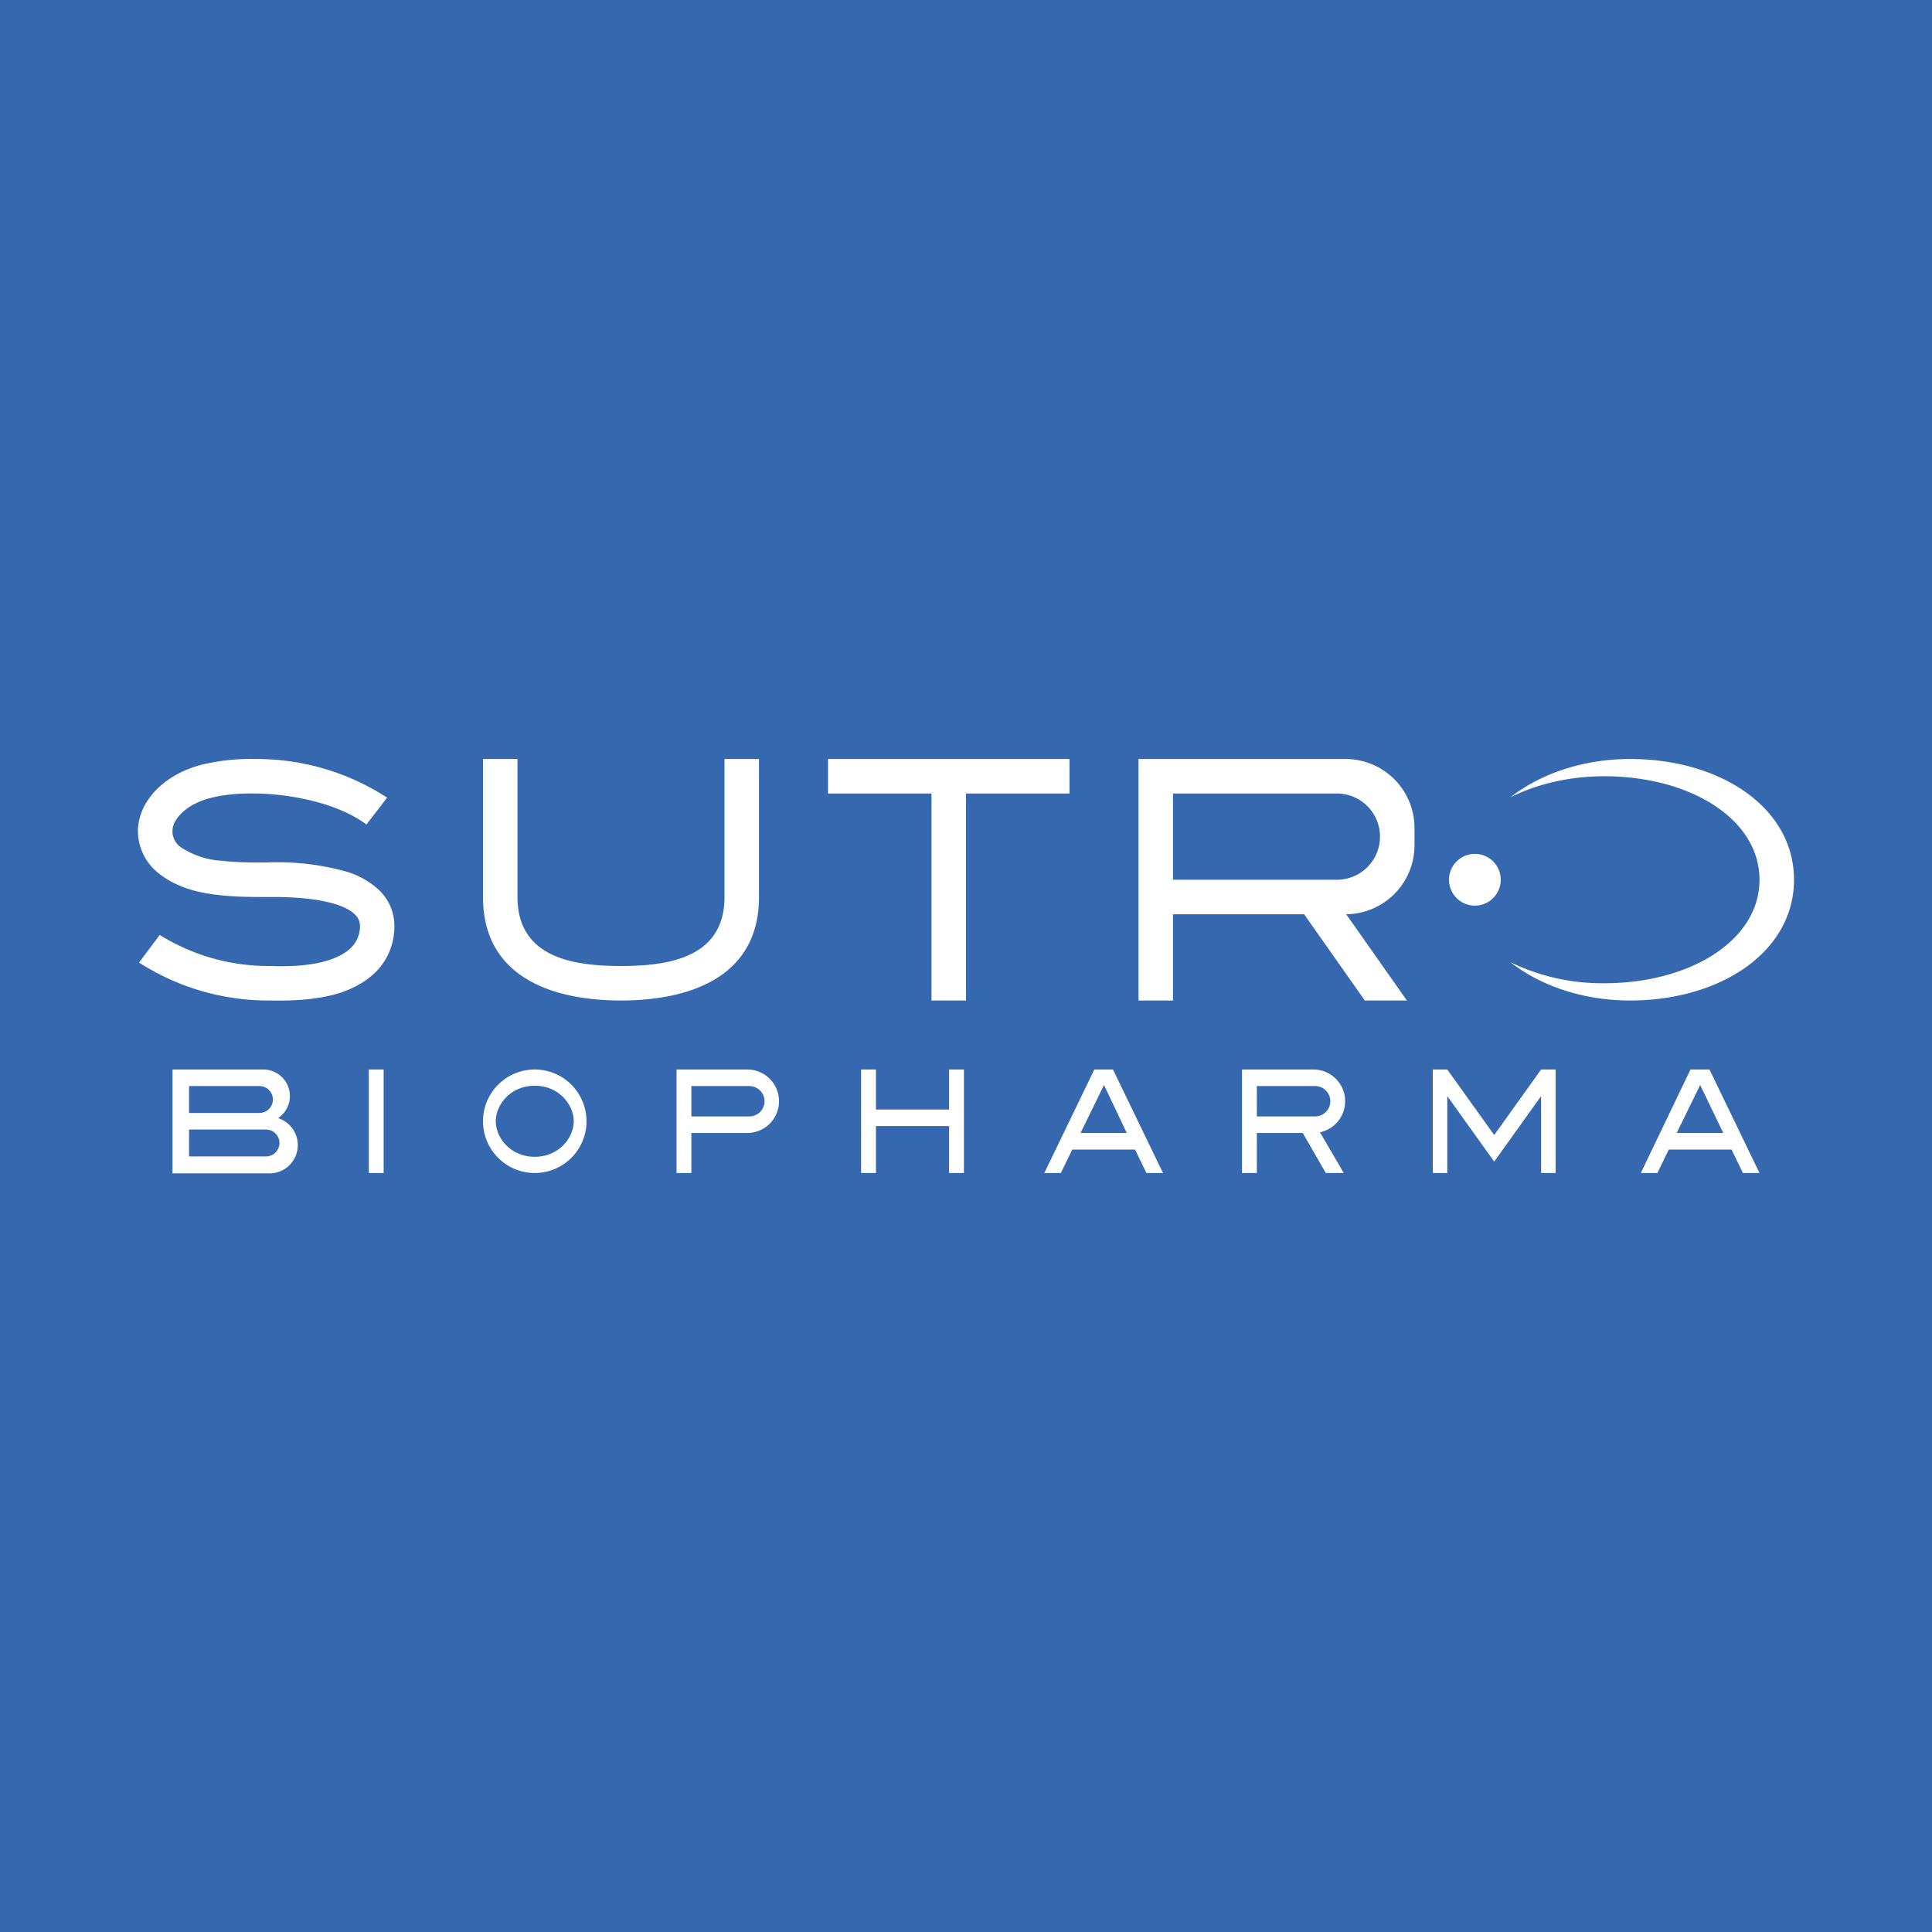 <!-- by Wealthyhood --><svg xmlns="http://www.w3.org/2000/svg" width="56" height="56"><path fill="#3568AF" d="M0 0h56v56H0z"/><path d="M43.5 25.5a.75.75 0 11-1.5 0 .75.75 0 011.5 0z" fill="#fff"/><path fill-rule="evenodd" d="M7.44 22a6.12 6.12 0 00-1.53.15c-.8.19-1.45.65-1.75 1.26-.09.19-.14.38-.16.59a1.57 1.57 0 00.62 1.33c.5.39 1.12.55 1.7.61.49.06 1 .06 1.42.06h.19c.47 0 1.2.03 1.77.2.29.09.49.2.6.32.1.1.15.22.13.42-.05.42-.34.7-.87.88-.53.18-1.2.2-1.72.18a5.97 5.97 0 01-3.21-.9l-.6.8A6.93 6.93 0 007.82 29c.55.01 1.36 0 2.06-.23.71-.24 1.43-.74 1.54-1.71.06-.5-.1-.92-.4-1.23a2.4 2.4 0 00-1.03-.58A7.45 7.45 0 007.72 25c-.42 0-.86 0-1.29-.05a2.4 2.4 0 01-1.2-.4.58.58 0 01-.22-.34.57.57 0 01.05-.37c.14-.28.5-.58 1.08-.72.37-.09.81-.13 1.28-.12 1.2.02 2.48.35 3.2.9l.6-.78A6.94 6.94 0 007.45 22zM15 22h-1v4c0 2.36 2.07 3 4 3 1.93 0 4-.64 4-3v-4h-1v4c0 1.77-1.64 2-3 2s-3-.23-3-2v-4zm12 0h-3v1h3v6h1v-6h3v-1h-4zm7 0h-1v7h1v-2.5h3.8l1.76 2.5h1.22l-1.76-2.5a2 2 0 001.98-2V24a2 2 0 00-2-2h-5zm0 1v2.5h4.75a1.25 1.25 0 000-2.5H34zm13.25 6c2.62 0 4.75-1.41 4.75-3.5S49.87 22 47.25 22c-1.37 0-2.6.43-3.47 1.11.76-.38 1.7-.61 2.72-.61 2.49 0 4.5 1.24 4.5 3s-2.01 3-4.5 3a6.07 6.07 0 01-2.72-.61c.87.68 2.1 1.11 3.47 1.11zM5 31h2.61a.77.77 0 01.45 1.41.82.82 0 01-.3 1.6H5V31zm.48.48h2.04a.39.39 0 110 .78H5.48v-.77zm0 1.26h2.23a.39.39 0 010 .78H5.48v-.78z" fill="#fff"/><path d="M10.7 31h.42v3h-.43v-3z" fill="#fff"/><path fill-rule="evenodd" d="M15.5 33.53c.7 0 1.13-.55 1.13-1.03s-.43-1.03-1.13-1.03-1.13.55-1.13 1.03.43 1.03 1.13 1.03zm0 .47a1.5 1.5 0 100-3 1.5 1.5 0 000 3z" fill="#fff"/><path d="M20.04 31h-.43v3h.43v-3zm0 0h1.62a.92.92 0 110 1.84h-1.62v-.48h1.68a.44.44 0 000-.88h-1.68V31zm4.92 0h.43v3h-.43v-3zm2.55 0h.43v3h-.43v-1.36h-2.12v-.48h2.12V31z" fill="#fff"/><path fill-rule="evenodd" d="M31.72 31l-1.45 3h.48l.33-.68h1.82l.33.68h.48l-1.45-3h-.54zm.94 1.84L32 31.45l-.68 1.39h1.35zM49 31l-1.44 3h.48l.33-.68h1.82l.33.68H51l-1.45-3H49zm.95 1.84l-.67-1.39-.68 1.39h1.35zM36 31h2.06a.92.92 0 01.2 1.82l.69 1.18h-.52l-.67-1.16h-1.33V34H36v-3zm.43 1.36v-.88h1.69a.44.44 0 010 .88h-1.69z" fill="#fff"/><path d="M41.95 31h-.42v3h.42v-2.23l1.36 1.9 1.36-1.9V34h.42v-3h-.42l-1.36 1.9-1.36-1.9z" fill="#fff"/></svg>